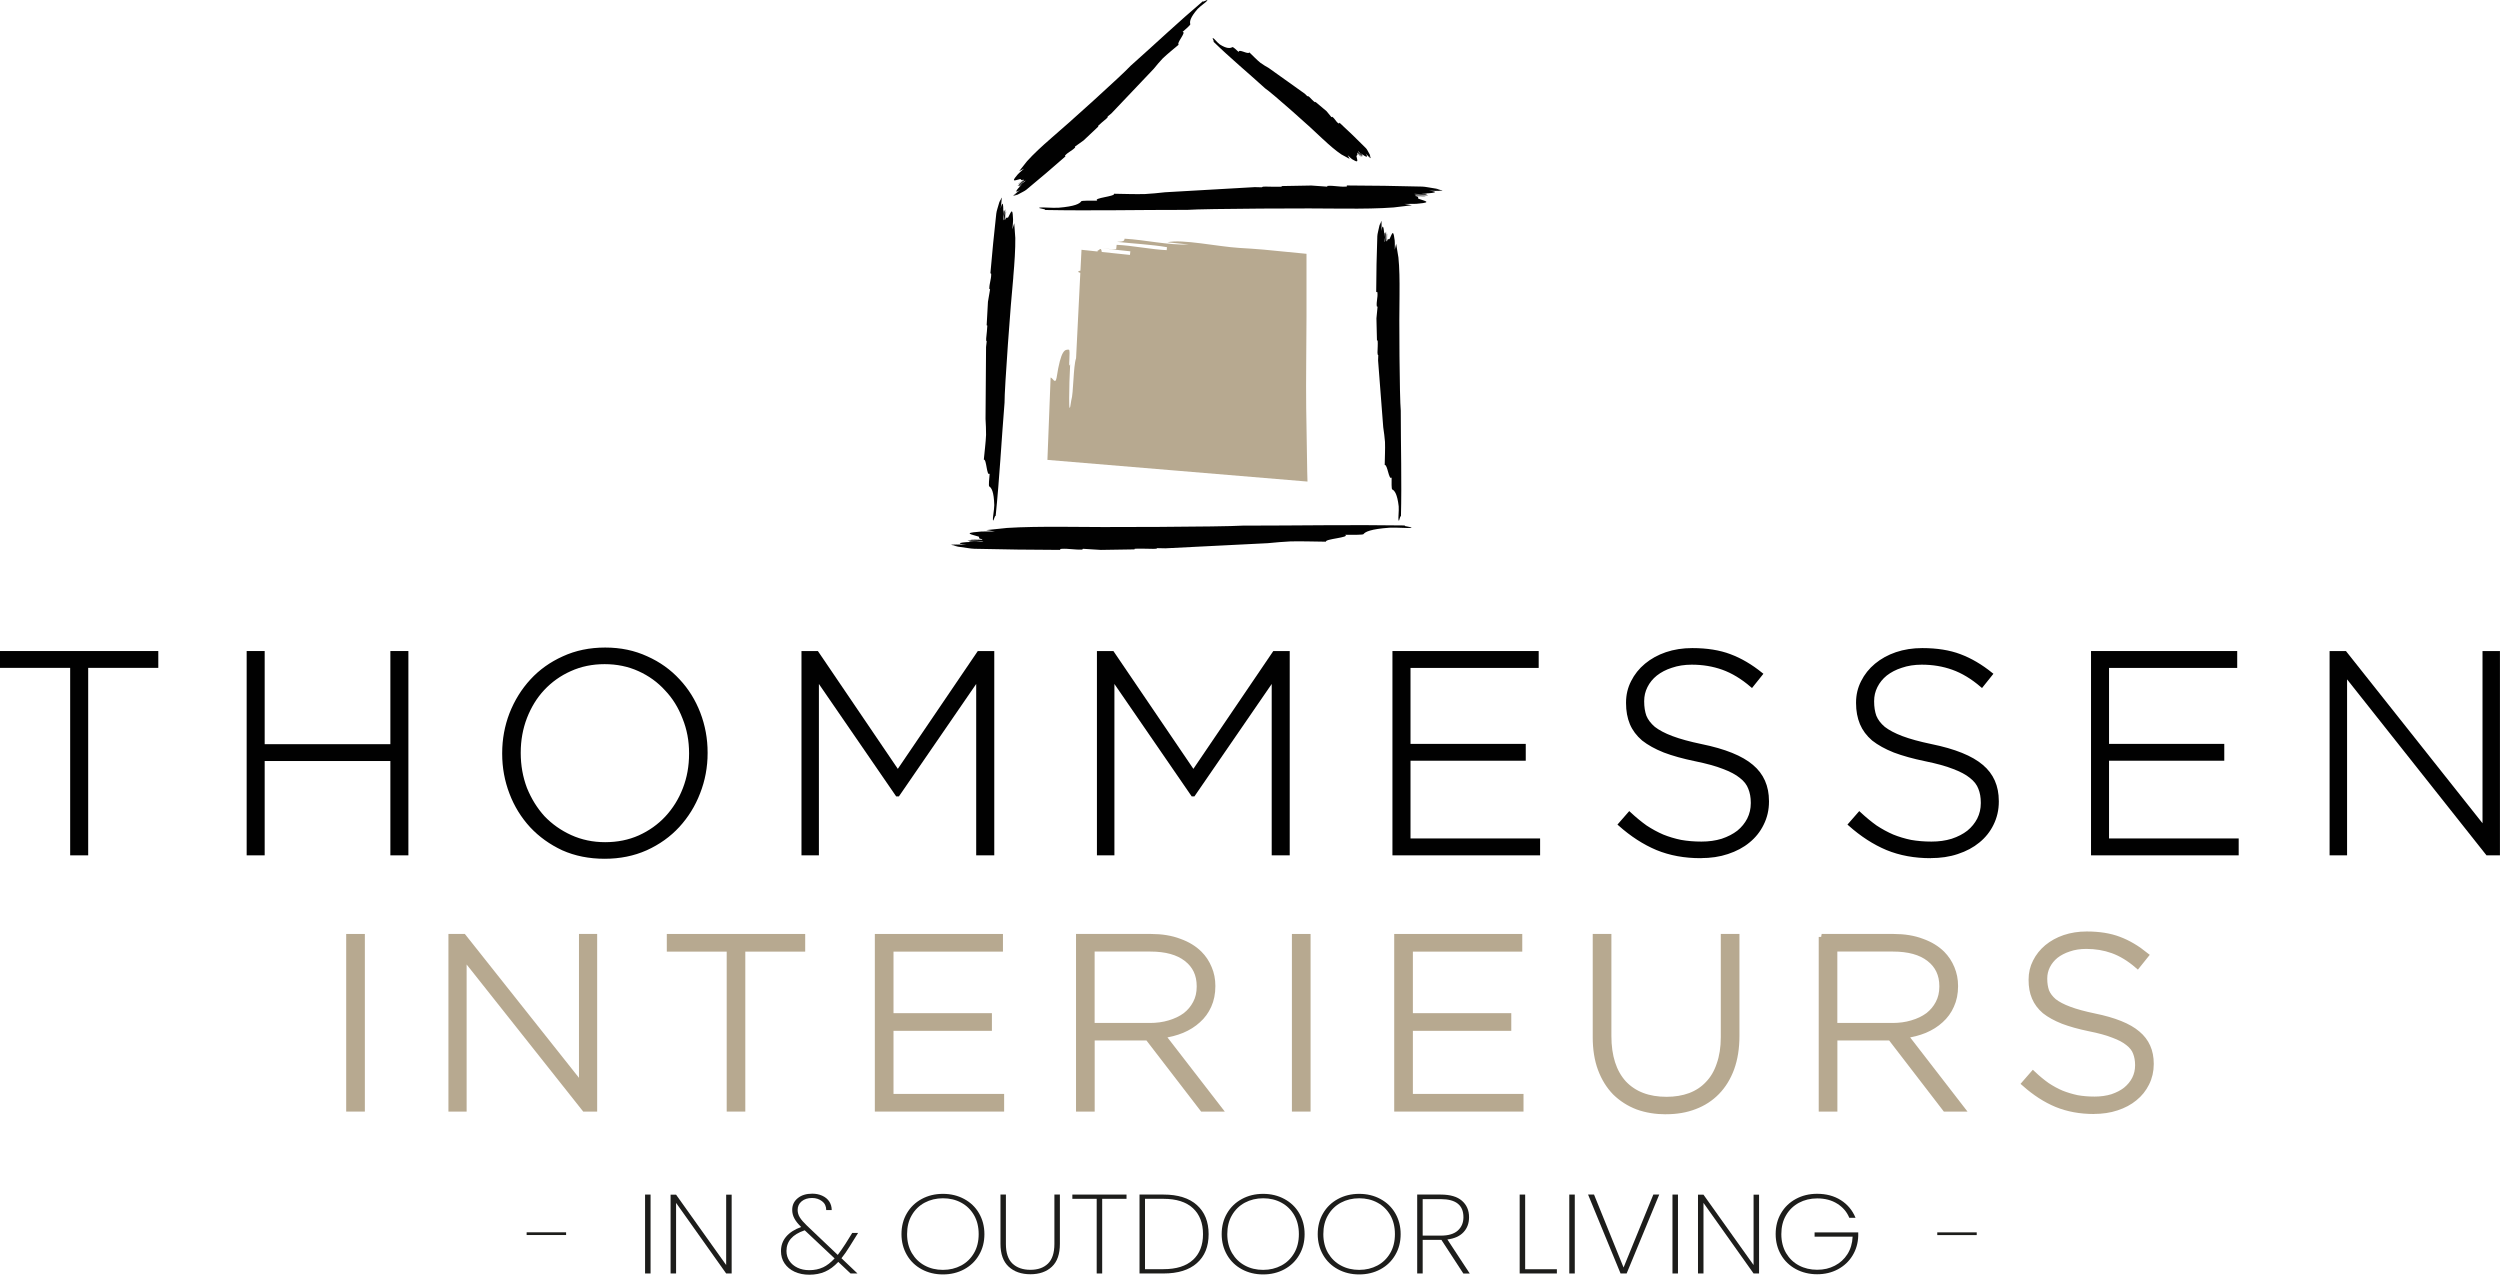<?xml version="1.0" encoding="UTF-8"?> <svg xmlns="http://www.w3.org/2000/svg" id="Calque_2" data-name="Calque 2" viewBox="0 0 423.25 215.81"><defs><style> .cls-1 { stroke-miterlimit: 10; } .cls-1, .cls-2 { stroke: #b7a990; } .cls-1, .cls-2, .cls-3 { fill: #b7a990; } .cls-4 { fill: #010101; } .cls-4, .cls-5, .cls-6, .cls-3 { stroke-width: 0px; } .cls-7 { fill: none; stroke: #010101; } .cls-7, .cls-2 { stroke-miterlimit: 3.86; stroke-width: .52px; } .cls-5 { fill: #1d1d1b; } .cls-6 { fill: #006580; } </style></defs><g id="Calque_1-2" data-name="Calque 1"><g><rect class="cls-1" x="59.11" y="158.62" width="2.16" height="29.07"></rect><rect class="cls-2" x="59.11" y="158.62" width="2.16" height="29.07"></rect><polygon class="cls-1" points="76.42 158.62 78.46 158.62 98.52 183.91 98.52 158.62 100.6 158.62 100.6 187.69 98.98 187.69 78.5 161.85 78.5 187.69 76.42 187.69 76.42 158.62"></polygon><polygon class="cls-2" points="76.42 158.62 78.46 158.62 98.52 183.91 98.52 158.62 100.6 158.62 100.6 187.69 98.98 187.69 78.5 161.85 78.5 187.69 76.42 187.69 76.42 158.62"></polygon><polygon class="cls-1" points="123.53 160.61 113.39 160.61 113.39 158.62 135.82 158.62 135.82 160.61 125.68 160.61 125.68 187.69 123.53 187.69 123.53 160.61"></polygon><polygon class="cls-2" points="123.53 160.61 113.39 160.61 113.39 158.62 135.82 158.62 135.82 160.61 125.68 160.61 125.68 187.69 123.53 187.69 123.53 160.61"></polygon><polygon class="cls-1" points="148.61 158.62 169.3 158.62 169.3 160.61 150.77 160.61 150.77 172.03 167.43 172.03 167.43 174.02 150.77 174.02 150.77 185.7 169.5 185.7 169.5 187.69 148.61 187.69 148.61 158.62"></polygon><polygon class="cls-2" points="148.61 158.62 169.3 158.62 169.3 160.61 150.77 160.61 150.77 172.03 167.43 172.03 167.43 174.02 150.77 174.02 150.77 185.7 169.5 185.7 169.5 187.69 148.61 187.69 148.61 158.62"></polygon><g><path class="cls-1" d="M182.67,158.62h12.21c1.8,0,3.39.26,4.78.79,1.38.49,2.52,1.19,3.4,2.07.7.7,1.23,1.51,1.62,2.46.39.91.58,1.9.58,2.95v.08c0,1.22-.22,2.31-.66,3.28-.42.94-1.01,1.76-1.79,2.45-.75.69-1.65,1.26-2.7,1.7-1.03.42-2.15.71-3.37.87l9.6,12.42h-2.74l-9.26-12.04h-9.51v12.04h-2.16v-29.07ZM194.63,173.69c1.22,0,2.34-.15,3.36-.46,1.05-.31,1.95-.74,2.7-1.29.75-.58,1.33-1.27,1.75-2.08.45-.83.66-1.77.66-2.82v-.09c0-1.96-.73-3.52-2.2-4.65-1.44-1.13-3.49-1.7-6.15-1.7h-9.93v13.08h9.8Z"></path><path class="cls-2" d="M182.67,158.62h12.21c1.8,0,3.39.26,4.78.79,1.38.49,2.52,1.19,3.4,2.07.7.7,1.23,1.51,1.62,2.46.39.91.58,1.9.58,2.95v.08c0,1.22-.22,2.31-.66,3.28-.42.94-1.01,1.76-1.79,2.45-.75.69-1.65,1.26-2.7,1.7-1.03.42-2.15.71-3.37.87l9.6,12.42h-2.74l-9.26-12.04h-9.51v12.04h-2.16v-29.07ZM194.63,173.69c1.22,0,2.34-.15,3.36-.46,1.05-.31,1.95-.74,2.7-1.29.75-.58,1.33-1.27,1.75-2.08.45-.83.66-1.77.66-2.82v-.09c0-1.96-.73-3.52-2.2-4.65-1.44-1.13-3.49-1.7-6.15-1.7h-9.93v13.08h9.8Z"></path></g><rect class="cls-1" x="219.22" y="158.62" width="2.16" height="29.07"></rect><rect class="cls-2" x="219.22" y="158.62" width="2.16" height="29.07"></rect><polygon class="cls-1" points="236.54 158.62 257.22 158.62 257.22 160.61 238.7 160.61 238.7 172.03 255.36 172.03 255.36 174.02 238.7 174.02 238.7 185.7 257.43 185.7 257.43 187.69 236.54 187.69 236.54 158.62"></polygon><polygon class="cls-2" points="236.54 158.62 257.22 158.62 257.22 160.61 238.7 160.61 238.7 172.03 255.36 172.03 255.36 174.02 238.7 174.02 238.7 185.7 257.43 185.7 257.43 187.69 236.54 187.69 236.54 158.62"></polygon><g><path class="cls-1" d="M282.07,188.15c-1.75,0-3.35-.26-4.82-.79-1.44-.55-2.7-1.36-3.78-2.41-1.05-1.08-1.87-2.4-2.45-3.95-.58-1.55-.87-3.35-.87-5.4v-16.99h2.16v16.78c0,3.46.86,6.13,2.57,8.02,1.75,1.86,4.17,2.78,7.27,2.78,1.47,0,2.8-.22,3.99-.66,1.19-.45,2.2-1.11,3.03-2,.86-.88,1.51-1.99,1.95-3.32.47-1.33.71-2.87.71-4.61v-16.99h2.16v16.74c0,2.08-.29,3.92-.87,5.52-.58,1.58-1.4,2.91-2.45,3.99-1.05,1.08-2.31,1.9-3.78,2.45-1.44.56-3.05.83-4.82.83"></path><path class="cls-2" d="M282.07,188.15c-1.75,0-3.35-.26-4.82-.79-1.44-.55-2.7-1.36-3.78-2.41-1.05-1.08-1.87-2.4-2.45-3.95-.58-1.55-.87-3.35-.87-5.4v-16.99h2.16v16.78c0,3.46.86,6.13,2.57,8.02,1.75,1.86,4.17,2.78,7.27,2.78,1.47,0,2.8-.22,3.99-.66,1.19-.45,2.2-1.11,3.03-2,.86-.88,1.51-1.99,1.95-3.32.47-1.33.71-2.87.71-4.61v-16.99h2.16v16.74c0,2.08-.29,3.92-.87,5.52-.58,1.58-1.4,2.91-2.45,3.99-1.05,1.08-2.31,1.9-3.78,2.45-1.44.56-3.05.83-4.82.83Z"></path><path class="cls-1" d="M308.4,158.62h12.21c1.8,0,3.39.26,4.78.79,1.38.49,2.52,1.19,3.41,2.07.69.7,1.23,1.51,1.62,2.46.38.91.58,1.9.58,2.95v.08c0,1.22-.22,2.31-.67,3.28-.41.94-1.01,1.76-1.78,2.45-.75.69-1.65,1.26-2.7,1.7-1.03.42-2.14.71-3.37.87l9.6,12.42h-2.74l-9.26-12.04h-9.51v12.04h-2.16v-29.07ZM320.36,173.69c1.22,0,2.34-.15,3.36-.46,1.06-.31,1.95-.74,2.7-1.29.75-.58,1.33-1.27,1.75-2.08.44-.83.66-1.77.66-2.82v-.09c0-1.96-.73-3.52-2.2-4.65-1.44-1.13-3.49-1.7-6.15-1.7h-9.92v13.08h9.8Z"></path><path class="cls-2" d="M308.4,158.62h12.21c1.8,0,3.39.26,4.78.79,1.38.49,2.52,1.19,3.41,2.07.69.7,1.23,1.51,1.62,2.46.38.91.58,1.9.58,2.95v.08c0,1.22-.22,2.31-.67,3.28-.41.94-1.01,1.76-1.78,2.45-.75.69-1.65,1.26-2.7,1.7-1.03.42-2.14.71-3.37.87l9.6,12.42h-2.74l-9.26-12.04h-9.51v12.04h-2.16v-29.07ZM320.36,173.69c1.22,0,2.34-.15,3.36-.46,1.06-.31,1.95-.74,2.7-1.29.75-.58,1.33-1.27,1.75-2.08.44-.83.66-1.77.66-2.82v-.09c0-1.96-.73-3.52-2.2-4.65-1.44-1.13-3.49-1.7-6.15-1.7h-9.92v13.08h9.8Z"></path><path class="cls-1" d="M354.5,188.1c-2.33,0-4.43-.39-6.31-1.16-1.86-.77-3.66-1.94-5.41-3.49l1.41-1.62c.8.75,1.59,1.4,2.37,1.95.8.53,1.62.98,2.45,1.33.83.33,1.7.59,2.62.79.92.17,1.92.25,2.99.25s2.08-.14,2.99-.42c.91-.31,1.69-.71,2.32-1.21.64-.53,1.14-1.13,1.5-1.83.36-.72.54-1.49.54-2.32v-.08c0-.77-.13-1.47-.37-2.08-.22-.61-.65-1.16-1.29-1.66-.61-.5-1.44-.94-2.5-1.33-1.05-.42-2.41-.79-4.07-1.12-1.74-.36-3.24-.78-4.48-1.25-1.25-.5-2.27-1.06-3.08-1.7-.77-.66-1.34-1.42-1.7-2.28-.37-.86-.54-1.84-.54-2.95v-.08c0-1.08.23-2.08.7-2.99.47-.94,1.12-1.76,1.95-2.45.84-.69,1.81-1.23,2.95-1.62,1.14-.38,2.38-.58,3.74-.58,2.1,0,3.92.29,5.44.87,1.55.58,3.06,1.47,4.53,2.66l-1.37,1.71c-1.38-1.19-2.78-2.03-4.19-2.54-1.39-.5-2.88-.75-4.48-.75-1.08,0-2.07.15-2.95.46-.86.28-1.61.67-2.24,1.16-.61.5-1.08,1.08-1.42,1.75-.33.66-.5,1.37-.5,2.12v.08c0,.78.11,1.48.33,2.12.25.61.68,1.18,1.28,1.7.64.5,1.51.96,2.62,1.37,1.11.42,2.52.8,4.24,1.16,3.38.69,5.82,1.67,7.31,2.95,1.5,1.25,2.25,2.93,2.25,5.06v.08c0,1.16-.25,2.25-.75,3.24-.48.97-1.14,1.8-2,2.49-.83.69-1.84,1.23-3.03,1.62-1.17.39-2.45.58-3.86.58"></path><path class="cls-2" d="M354.5,188.1c-2.33,0-4.43-.39-6.31-1.16-1.86-.77-3.66-1.94-5.41-3.49l1.41-1.62c.8.75,1.59,1.4,2.37,1.95.8.53,1.62.98,2.45,1.33.83.33,1.7.59,2.62.79.92.17,1.92.25,2.99.25s2.08-.14,2.99-.42c.91-.31,1.69-.71,2.32-1.21.64-.53,1.14-1.13,1.5-1.83.36-.72.54-1.49.54-2.32v-.08c0-.77-.13-1.47-.37-2.08-.22-.61-.65-1.16-1.29-1.66-.61-.5-1.44-.94-2.5-1.33-1.05-.42-2.41-.79-4.07-1.12-1.74-.36-3.24-.78-4.48-1.25-1.25-.5-2.27-1.06-3.08-1.7-.77-.66-1.34-1.42-1.7-2.28-.37-.86-.54-1.84-.54-2.95v-.08c0-1.08.23-2.08.7-2.99.47-.94,1.12-1.76,1.95-2.45.84-.69,1.81-1.23,2.95-1.62,1.14-.38,2.38-.58,3.74-.58,2.1,0,3.92.29,5.44.87,1.55.58,3.06,1.47,4.53,2.66l-1.37,1.71c-1.38-1.19-2.78-2.03-4.19-2.54-1.39-.5-2.88-.75-4.48-.75-1.08,0-2.07.15-2.95.46-.86.28-1.61.67-2.24,1.16-.61.5-1.08,1.08-1.42,1.75-.33.66-.5,1.37-.5,2.12v.08c0,.78.11,1.48.33,2.12.25.61.68,1.18,1.28,1.7.64.5,1.51.96,2.62,1.37,1.11.42,2.52.8,4.24,1.16,3.38.69,5.82,1.67,7.31,2.95,1.5,1.25,2.25,2.93,2.25,5.06v.08c0,1.16-.25,2.25-.75,3.24-.48.97-1.14,1.8-2,2.49-.83.69-1.84,1.23-3.03,1.62-1.17.39-2.45.58-3.86.58Z"></path></g></g><g><polygon class="cls-4" points="12.14 112.81 .26 112.81 .26 110.48 26.54 110.48 26.54 112.81 14.67 112.81 14.67 144.55 12.14 144.55 12.14 112.81"></polygon><polygon class="cls-7" points="12.14 112.81 .26 112.81 .26 110.48 26.54 110.48 26.54 112.81 14.67 112.81 14.67 144.55 12.14 144.55 12.14 112.81"></polygon><polygon class="cls-4" points="42.02 110.48 44.55 110.48 44.55 126.25 66.35 126.25 66.35 110.48 68.88 110.48 68.88 144.55 66.35 144.55 66.35 128.58 44.55 128.58 44.55 144.55 42.02 144.55 42.02 110.48"></polygon><polygon class="cls-7" points="42.02 110.48 44.55 110.48 44.55 126.25 66.35 126.25 66.35 110.48 68.88 110.48 68.88 144.55 66.35 144.55 66.35 128.58 44.55 128.58 44.55 144.55 42.02 144.55 42.02 110.48"></polygon><g><path class="cls-4" d="M102.36,145.13c-2.59,0-4.95-.47-7.06-1.41-2.08-.97-3.86-2.25-5.35-3.84-1.49-1.62-2.65-3.49-3.45-5.6-.81-2.11-1.22-4.33-1.22-6.67v-.1c0-2.33.41-4.56,1.22-6.67.84-2.14,2.01-4.02,3.5-5.64,1.49-1.62,3.29-2.9,5.4-3.85,2.11-.97,4.46-1.46,7.06-1.46s4.9.49,7.01,1.46c2.11.94,3.91,2.23,5.4,3.85,1.49,1.59,2.64,3.44,3.45,5.55.81,2.11,1.22,4.33,1.22,6.67v.09c0,2.34-.42,4.58-1.26,6.72-.81,2.11-1.97,3.97-3.46,5.6-1.49,1.62-3.31,2.92-5.45,3.89-2.11.94-4.44,1.41-7.01,1.41M102.46,142.84c2.11,0,4.04-.39,5.79-1.17,1.79-.81,3.31-1.9,4.58-3.26,1.3-1.4,2.31-3.02,3.02-4.87.72-1.85,1.07-3.83,1.07-5.94v-.1c0-2.11-.37-4.08-1.12-5.94-.72-1.88-1.72-3.5-3.02-4.86-1.27-1.4-2.79-2.5-4.58-3.31-1.78-.81-3.73-1.21-5.84-1.21s-4.06.4-5.84,1.21c-1.75.78-3.28,1.87-4.58,3.26-1.27,1.36-2.25,2.97-2.97,4.82-.71,1.85-1.07,3.83-1.07,5.94v.09c0,2.11.36,4.11,1.07,5.99.75,1.85,1.75,3.47,3.02,4.87,1.3,1.36,2.84,2.45,4.62,3.26,1.79.81,3.73,1.22,5.84,1.22"></path><path class="cls-7" d="M102.36,145.13c-2.59,0-4.95-.47-7.06-1.41-2.08-.97-3.86-2.25-5.35-3.84-1.49-1.62-2.65-3.49-3.45-5.6-.81-2.11-1.22-4.33-1.22-6.67v-.1c0-2.33.41-4.56,1.22-6.67.84-2.14,2.01-4.02,3.5-5.64,1.49-1.62,3.29-2.9,5.4-3.85,2.11-.97,4.46-1.46,7.06-1.46s4.9.49,7.01,1.46c2.11.94,3.91,2.23,5.4,3.85,1.49,1.59,2.64,3.44,3.45,5.55.81,2.11,1.22,4.33,1.22,6.67v.09c0,2.34-.42,4.58-1.26,6.72-.81,2.11-1.97,3.97-3.46,5.6-1.49,1.62-3.31,2.92-5.45,3.89-2.11.94-4.44,1.41-7.01,1.41ZM102.46,142.84c2.11,0,4.04-.39,5.79-1.17,1.79-.81,3.31-1.9,4.58-3.26,1.3-1.4,2.31-3.02,3.02-4.87.72-1.85,1.07-3.83,1.07-5.94v-.1c0-2.11-.37-4.08-1.12-5.94-.72-1.88-1.72-3.5-3.02-4.86-1.27-1.4-2.79-2.5-4.58-3.31-1.78-.81-3.73-1.21-5.84-1.21s-4.06.4-5.84,1.21c-1.75.78-3.28,1.87-4.58,3.26-1.27,1.36-2.25,2.97-2.97,4.82-.71,1.85-1.07,3.83-1.07,5.94v.09c0,2.11.36,4.11,1.07,5.99.75,1.85,1.75,3.47,3.02,4.87,1.3,1.36,2.84,2.45,4.62,3.26,1.79.81,3.73,1.22,5.84,1.22Z"></path></g><polygon class="cls-4" points="135.95 110.48 138.33 110.48 152 130.63 165.68 110.48 168.07 110.48 168.07 144.55 165.53 144.55 165.53 114.96 152.05 134.57 151.86 134.57 138.38 114.96 138.38 144.55 135.95 144.55 135.95 110.48"></polygon><polygon class="cls-7" points="135.95 110.48 138.33 110.48 152 130.63 165.68 110.48 168.07 110.48 168.07 144.55 165.53 144.55 165.53 114.96 152.05 134.57 151.86 134.57 138.38 114.96 138.38 144.55 135.95 144.55 135.95 110.48"></polygon><polygon class="cls-4" points="185.97 110.48 188.36 110.48 202.04 130.63 215.71 110.48 218.09 110.48 218.09 144.55 215.56 144.55 215.56 114.96 202.08 134.57 201.89 134.57 188.41 114.96 188.41 144.55 185.97 144.55 185.97 110.48"></polygon><polygon class="cls-7" points="185.97 110.48 188.36 110.48 202.04 130.63 215.71 110.48 218.09 110.48 218.09 144.55 215.56 144.55 215.56 114.96 202.08 134.57 201.89 134.57 188.41 114.96 188.41 144.55 185.97 144.55 185.97 110.48"></polygon><polygon class="cls-4" points="236 110.48 260.24 110.48 260.24 112.82 238.54 112.82 238.54 126.2 258.05 126.2 258.05 128.53 238.54 128.53 238.54 142.21 260.48 142.21 260.48 144.55 236 144.55 236 110.48"></polygon><polygon class="cls-7" points="236 110.48 260.24 110.48 260.24 112.82 238.54 112.82 238.54 126.2 258.05 126.2 258.05 128.53 238.54 128.53 238.54 142.21 260.48 142.21 260.48 144.55 236 144.55 236 110.48"></polygon><g><path class="cls-4" d="M287.93,145.03c-2.73,0-5.19-.45-7.4-1.36-2.17-.91-4.28-2.27-6.33-4.09l1.65-1.89c.94.87,1.87,1.64,2.77,2.28.94.62,1.9,1.14,2.87,1.56.97.39,1.99.7,3.07.92,1.07.19,2.24.29,3.5.29s2.43-.16,3.5-.49c1.07-.36,1.98-.83,2.73-1.41.75-.61,1.33-1.33,1.75-2.14.42-.84.63-1.75.63-2.72v-.1c0-.91-.15-1.72-.44-2.43-.26-.71-.76-1.37-1.51-1.95-.71-.58-1.69-1.1-2.92-1.56-1.24-.49-2.82-.92-4.77-1.32-2.04-.42-3.8-.91-5.25-1.46-1.46-.58-2.66-1.25-3.6-1.99-.91-.78-1.58-1.67-2-2.67-.42-1.01-.63-2.16-.63-3.46v-.1c0-1.27.28-2.44.83-3.51.55-1.1,1.31-2.06,2.29-2.87.98-.81,2.13-1.45,3.45-1.9,1.33-.45,2.79-.68,4.38-.68,2.47,0,4.59.34,6.38,1.02,1.82.68,3.58,1.72,5.3,3.11l-1.6,2c-1.62-1.39-3.26-2.38-4.91-2.97-1.63-.58-3.37-.87-5.26-.87-1.26,0-2.41.18-3.45.54-1.01.32-1.88.78-2.62,1.36-.72.58-1.27,1.26-1.66,2.04-.39.78-.58,1.6-.58,2.48v.1c0,.91.13,1.74.39,2.48.29.71.8,1.38,1.51,1.99.75.58,1.76,1.12,3.07,1.61,1.3.49,2.95.94,4.96,1.36,3.96.81,6.81,1.96,8.57,3.46,1.75,1.46,2.63,3.44,2.63,5.94v.09c0,1.36-.29,2.63-.88,3.8-.55,1.13-1.33,2.11-2.33,2.92-.97.81-2.16,1.44-3.55,1.9-1.37.46-2.87.68-4.53.68"></path><path class="cls-7" d="M287.93,145.03c-2.73,0-5.19-.45-7.4-1.36-2.17-.91-4.28-2.27-6.33-4.09l1.65-1.89c.94.87,1.87,1.64,2.77,2.28.94.62,1.9,1.14,2.87,1.56.97.39,1.99.7,3.07.92,1.07.19,2.24.29,3.5.29s2.43-.16,3.5-.49c1.07-.36,1.98-.83,2.73-1.41.75-.61,1.33-1.33,1.75-2.14.42-.84.63-1.75.63-2.72v-.1c0-.91-.15-1.72-.44-2.43-.26-.71-.76-1.37-1.51-1.95-.71-.58-1.69-1.1-2.92-1.56-1.24-.49-2.82-.92-4.77-1.32-2.04-.42-3.8-.91-5.25-1.46-1.46-.58-2.66-1.25-3.6-1.99-.91-.78-1.58-1.67-2-2.67-.42-1.01-.63-2.16-.63-3.46v-.1c0-1.27.28-2.44.83-3.51.55-1.1,1.31-2.06,2.29-2.87.98-.81,2.13-1.45,3.45-1.9,1.33-.45,2.79-.68,4.38-.68,2.47,0,4.59.34,6.38,1.02,1.82.68,3.58,1.72,5.3,3.11l-1.6,2c-1.62-1.39-3.26-2.38-4.91-2.97-1.63-.58-3.37-.87-5.26-.87-1.26,0-2.41.18-3.45.54-1.01.32-1.88.78-2.62,1.36-.72.58-1.27,1.26-1.66,2.04-.39.78-.58,1.6-.58,2.48v.1c0,.91.13,1.74.39,2.48.29.71.8,1.38,1.51,1.99.75.58,1.76,1.12,3.07,1.61,1.3.49,2.95.94,4.96,1.36,3.96.81,6.81,1.96,8.57,3.46,1.75,1.46,2.63,3.44,2.63,5.94v.09c0,1.36-.29,2.63-.88,3.8-.55,1.13-1.33,2.11-2.33,2.92-.97.81-2.16,1.44-3.55,1.9-1.37.46-2.87.68-4.53.68Z"></path><path class="cls-4" d="M326.87,145.03c-2.72,0-5.19-.45-7.4-1.36-2.17-.91-4.28-2.27-6.33-4.09l1.65-1.89c.94.87,1.87,1.64,2.77,2.28.94.62,1.9,1.14,2.87,1.56.97.39,1.99.7,3.06.92,1.08.19,2.24.29,3.51.29s2.43-.16,3.5-.49c1.08-.36,1.99-.83,2.73-1.41.75-.61,1.33-1.33,1.75-2.14.42-.84.63-1.75.63-2.72v-.1c0-.91-.14-1.72-.43-2.43-.26-.71-.77-1.37-1.51-1.95-.71-.58-1.69-1.1-2.92-1.56-1.23-.49-2.82-.92-4.77-1.32-2.04-.42-3.8-.91-5.26-1.46-1.46-.58-2.66-1.25-3.6-1.99-.91-.78-1.57-1.67-1.99-2.67-.42-1.01-.64-2.16-.64-3.46v-.1c0-1.27.28-2.44.83-3.51.55-1.1,1.31-2.06,2.29-2.87.98-.81,2.13-1.45,3.45-1.9,1.33-.45,2.79-.68,4.38-.68,2.46,0,4.59.34,6.38,1.02,1.81.68,3.58,1.72,5.3,3.11l-1.6,2c-1.62-1.39-3.26-2.38-4.92-2.97-1.62-.58-3.37-.87-5.25-.87-1.27,0-2.42.18-3.46.54-1.01.32-1.88.78-2.63,1.36-.71.58-1.26,1.26-1.65,2.04-.39.78-.58,1.6-.58,2.48v.1c0,.91.13,1.74.39,2.48.29.71.79,1.38,1.51,1.99.75.58,1.77,1.12,3.06,1.61,1.3.49,2.95.94,4.96,1.36,3.96.81,6.81,1.96,8.57,3.46,1.75,1.46,2.62,3.44,2.62,5.94v.09c0,1.36-.29,2.63-.87,3.8-.55,1.13-1.33,2.11-2.33,2.92-.98.81-2.16,1.44-3.56,1.9-1.36.46-2.87.68-4.53.68"></path><path class="cls-7" d="M326.87,145.03c-2.72,0-5.19-.45-7.4-1.36-2.17-.91-4.28-2.27-6.33-4.09l1.65-1.89c.94.87,1.87,1.64,2.77,2.28.94.62,1.9,1.14,2.87,1.56.97.39,1.99.7,3.06.92,1.08.19,2.24.29,3.51.29s2.43-.16,3.5-.49c1.08-.36,1.99-.83,2.73-1.41.75-.61,1.33-1.33,1.75-2.14.42-.84.63-1.75.63-2.72v-.1c0-.91-.14-1.72-.43-2.43-.26-.71-.77-1.37-1.51-1.95-.71-.58-1.69-1.1-2.92-1.56-1.23-.49-2.82-.92-4.77-1.32-2.04-.42-3.8-.91-5.26-1.46-1.46-.58-2.66-1.25-3.6-1.99-.91-.78-1.57-1.67-1.99-2.67-.42-1.01-.64-2.16-.64-3.46v-.1c0-1.27.28-2.44.83-3.51.55-1.1,1.31-2.06,2.29-2.87.98-.81,2.13-1.45,3.45-1.9,1.33-.45,2.79-.68,4.38-.68,2.46,0,4.59.34,6.38,1.02,1.81.68,3.58,1.72,5.3,3.11l-1.6,2c-1.62-1.39-3.26-2.38-4.92-2.97-1.62-.58-3.37-.87-5.25-.87-1.27,0-2.42.18-3.46.54-1.01.32-1.88.78-2.63,1.36-.71.58-1.26,1.26-1.65,2.04-.39.78-.58,1.6-.58,2.48v.1c0,.91.13,1.74.39,2.48.29.71.79,1.38,1.51,1.99.75.58,1.77,1.12,3.06,1.61,1.3.49,2.95.94,4.96,1.36,3.96.81,6.81,1.96,8.57,3.46,1.75,1.46,2.62,3.44,2.62,5.94v.09c0,1.36-.29,2.63-.87,3.8-.55,1.13-1.33,2.11-2.33,2.92-.98.81-2.16,1.44-3.56,1.9-1.36.46-2.87.68-4.53.68Z"></path></g><polygon class="cls-4" points="354.27 110.48 378.5 110.48 378.5 112.82 356.8 112.82 356.8 126.2 376.31 126.2 376.31 128.53 356.8 128.53 356.8 142.21 378.75 142.21 378.75 144.55 354.27 144.55 354.27 110.48"></polygon><polygon class="cls-7" points="354.27 110.48 378.5 110.48 378.5 112.82 356.8 112.82 356.8 126.2 376.31 126.2 376.31 128.53 356.8 128.53 356.8 142.21 378.75 142.21 378.75 144.55 354.27 144.55 354.27 110.48"></polygon><polygon class="cls-4" points="394.66 110.48 397.04 110.48 420.55 140.12 420.55 110.48 422.98 110.48 422.98 144.55 421.09 144.55 397.1 114.27 397.1 144.55 394.66 144.55 394.66 110.48"></polygon><polygon class="cls-7" points="394.66 110.48 397.04 110.48 420.55 140.12 420.55 110.48 422.98 110.48 422.98 144.55 421.09 144.55 397.1 114.27 397.1 144.55 394.66 144.55 394.66 110.48"></polygon></g><g><path class="cls-6" d="M220.42,77.74l-.15-9.34c-.02-2.2-.02-4.46,0-6.74l.05-6.84v-9.39l-6.4-.62c-1.23-.1-2.45-.19-3.64-.26-3.2-.19-8.45-1.34-10.66-.84l3.19.34c-3.23.1-6.38-.68-9.58-.87-.04.29-.05.44-1.13.47,2.12.22,5.33.42,7.44.79l-.04.44c-2.14-.08-5.3-.71-7.44-.79l-.06.59c-.02.15-1.08.03-2.14-.08l4.25.45-.06.54-4.19-.44c-.11-.88-.39-.19-.63-.2,0,.04,0,.09,0,.13l-2.39-.25-.16,3.11c-.4.09-.47.2-.02.34l-.63,12.71c-.43,1.24-.37,5.2-.71,6.26-.24,1.79-.32,1.29-.31-.3,0-1.34.06-3.48.15-5.08-.35,1.05.1-2.13-.19-2.15-.59-.03-1.18-.06-1.83,4.19-.2,1.06-.59-.03-.88-.05l-.48,12.26,38.72,3.23-.04-1.61Z"></path><path class="cls-4" d="M227.99,31.39c0,.08.22.17-.13.2-1.11.08-2-.2-3.11-.12l-.07.13-2.67-.19-5.01.09s.06.1-.11.11c-.69.03-1.65,0-2.65-.02l-.43.02c-.11.03-.14.08-.16.1l-1.22-.03-15.19.87c-1.14.12-2.27.25-3.37.3-1.62.05-3.68-.03-5.26-.05.24.47-3.61.7-2.84,1.17-1.05,0-2.64-.03-2.72.11-.25.4-1.06.86-3.85,1.09-1.1.06-2.78-.11-3.16-.03-.61.13,1.42.28.81.41,8.14.15,15.97-.03,24.16-.02,2.79-.21,21.59-.3,26.42-.21h.44c2.63.02,5.83-.02,8.07-.2l3.1-.37c-.48-.08-.93-.16-1.32-.23,1.05,0,2.11.02,2.51-.06,2.24-.2.97-.44.11-.75-.62-.14.22-.35-.75-.5l1.75.02c.08-.13-2.16.07-1.67-.15.68.05,1.43-.03,2.13-.02-.24-.18-2.43-.07-2.32-.24.37-.04,1.97.24,2.11.02.03-.04-.68-.05-1.03-.05,2.16-.07,3.35-.28,1.38-.52.69,0,1.66.1,2.38.07h0s-1.32-.06-1.32-.06h1.24s-.22-.08-.22-.08c-.31-.03-.62-.05-.94-.05h.82c-.21-.07-.44-.14-.7-.2-.97-.14-1.9-.35-2.43-.36-4.25-.11-8.52-.18-12.77-.19"></path><path class="cls-4" d="M179.54,93.12c.01-.08-.25-.17.15-.2,1.26-.08,2.28.19,3.55.12l.09-.13,3.04.19,5.73-.09c-.05-.05-.08-.09.11-.11.79-.04,1.88.01,3.02.02l.5-.02c.13-.03.16-.07.19-.1l1.39.03,17.34-.87c1.3-.12,2.59-.25,3.84-.3,1.85-.05,4.21.04,6.01.05-.28-.47,4.12-.7,3.24-1.17,1.2.01,3,.03,3.1-.11.28-.39,1.2-.86,4.4-1.09,1.25-.06,3.17.11,3.61.03.69-.13-1.62-.28-.93-.41-9.28-.14-18.23.03-27.57.03-3.18.21-24.64.3-30.15.2h-.5c-3.01-.02-6.66.02-9.2.19l-3.54.37c.55.08,1.06.16,1.5.23-1.2,0-2.4-.02-2.86.06-2.56.2-1.11.44-.12.75.7.14-.25.35.86.5l-2.01-.02c-.09.14,2.47-.07,1.91.15-.77-.05-1.63.03-2.44.02.28.18,2.78.07,2.65.24-.44.04-2.25-.24-2.41-.02-.03.04.77.05,1.17.05-2.47.07-3.82.28-1.57.52-.78,0-1.89-.1-2.71-.07h0s1.51.06,1.51.06h-1.41s.24.08.24.08c.35.03.7.05,1.07.05h-.94c.23.07.5.14.79.2,1.11.14,2.17.35,2.78.36,4.85.11,9.72.18,14.57.19"></path><path class="cls-4" d="M233,49.46c.09,0,.16-.16.2.1.08.82-.2,1.48-.11,2.31l.13.06-.19,1.98c.02,1.25.05,2.49.09,3.73.05-.03.09-.05.12.07.04.52-.01,1.23-.03,1.97l.03.33c.03.08.07.1.1.12,0,.33-.02.63-.03.9l.87,11.29c.12.84.24,1.69.3,2.5.05,1.2-.04,2.74-.05,3.91.47-.18.7,2.68,1.17,2.11-.01.78-.03,1.96.1,2.02.4.18.86.78,1.1,2.86.06.81-.11,2.06-.03,2.35.13.45.28-1.06.41-.6.15-6.04-.03-11.86-.03-17.95-.21-2.07-.3-16.04-.21-19.62v-.33c.02-1.96-.01-4.33-.19-5.99-.12-.76-.25-1.53-.38-2.3-.08.36-.16.69-.23.98.01-.78.02-1.57-.07-1.87-.2-1.67-.43-.72-.75-.08-.14.46-.36-.16-.5.56l.02-1.3c-.13-.06.07,1.61-.16,1.24.05-.5-.03-1.06-.02-1.58-.18.18-.07,1.8-.24,1.72-.04-.28.24-1.46.02-1.57-.05-.02-.05.51-.06.76-.07-1.61-.28-2.49-.52-1.03,0-.51.1-1.23.07-1.77h0s-.06.98-.06.98v-.91s-.08.16-.08.16c-.03.23-.05.46-.05.7v-.61c-.07.15-.14.32-.2.52-.14.72-.35,1.41-.36,1.8-.11,3.16-.18,6.33-.19,9.48"></path><path class="cls-4" d="M167.62,46.32c.08,0,.18-.16.19.12,0,.89-.33,1.58-.32,2.47l.13.07-.36,2.11c-.09,1.34-.16,2.67-.22,4,.05-.03.1-.04.11.09-.01.55-.12,1.32-.19,2.11v.35c.02.09.06.12.09.13l-.11.97-.09,12.18c.05.91.1,1.83.09,2.7-.05,1.3-.27,2.94-.38,4.2.48-.16.47,2.93.99,2.36-.08.84-.2,2.1-.07,2.17.38.23.79.91.85,3.16-.01.88-.29,2.21-.23,2.52.09.5.37-1.11.46-.61.66-6.47.98-12.73,1.51-19.26-.03-2.24,1.07-17.24,1.47-21.08l.02-.35c.19-2.1.36-4.65.33-6.44l-.18-2.5c-.11.38-.21.73-.31,1.03.08-.84.15-1.68.09-2.01-.06-1.8-.37-.81-.74-.14-.18.48-.34-.2-.54.56l.13-1.4c-.13-.08-.07,1.73-.26,1.32.1-.54.06-1.15.11-1.7-.19.18-.22,1.93-.39,1.83-.02-.3.37-1.55.16-1.68-.04-.02-.09.54-.12.81.07-1.73-.06-2.69-.43-1.14.05-.55.2-1.31.22-1.89l-.14,1.05.09-.98-.1.17c-.05.24-.09.48-.11.74l.06-.65c-.09.16-.17.34-.25.54-.21.76-.47,1.49-.51,1.91-.37,3.38-.72,6.78-1,10.16"></path><path class="cls-4" d="M180.43,26.49c-.05-.07-.22-.03-.07-.21.52-.56,1.15-.76,1.67-1.32l-.05-.13,1.49-1.07c.84-.78,1.67-1.56,2.49-2.35-.05-.02-.09-.04-.02-.13.33-.34.85-.74,1.36-1.18l.21-.22c.04-.07.02-.12.01-.15.23-.2.44-.37.64-.53l7.16-7.54c.5-.61.99-1.21,1.51-1.75.79-.77,1.91-1.65,2.72-2.35-.44-.24,1.37-2.16.66-2.16.54-.47,1.36-1.18,1.31-1.31-.14-.41-.03-1.12,1.23-2.57.52-.54,1.49-1.18,1.63-1.41.22-.37-.91.44-.69.06-4.24,3.59-8.11,7.27-12.29,10.98-1.28,1.42-10.8,10.02-13.32,12.14l-.22.2c-1.36,1.17-2.96,2.65-3.98,3.8-.45.55-.89,1.12-1.33,1.68.29-.16.57-.3.82-.42-.54.47-1.08.94-1.24,1.19-1.01,1.17-.2.76.45.61.41-.18.12.36.72.03l-.91.78c.05.13,1.06-1.03.95-.65-.38.27-.71.67-1.07.98.25.02,1.29-1.05,1.34-.87-.16.2-1.16.72-1.08.94.02.05.38-.27.56-.42-1.05,1.03-1.52,1.73-.36,1.01-.35.31-.91.67-1.26,1.02h0c.19-.16.54-.41.71-.56l-.64.55.17-.03c.17-.12.35-.25.51-.38l-.43.36c.16-.04.32-.09.5-.16.59-.33,1.2-.6,1.47-.83,2.23-1.85,4.46-3.73,6.63-5.65"></path><path class="cls-4" d="M226.78,20.77c-.06.06-.03.19-.19.11-.45-.31-.59-.81-1.05-1.11l-.12.07-.84-1.02c-.62-.54-1.25-1.07-1.88-1.58-.02.05-.04.09-.11.05-.28-.2-.59-.55-.94-.89l-.18-.12c-.06-.02-.1,0-.13.02-.16-.15-.3-.29-.42-.42l-6.1-4.35c-.49-.28-.98-.57-1.42-.89-.62-.49-1.31-1.24-1.88-1.77-.23.42-1.78-.67-1.82-.07-.37-.35-.94-.89-1.06-.82-.36.21-.96.29-2.13-.46-.44-.32-.93-.99-1.12-1.06-.31-.1.32.68.02.57,2.85,2.78,5.81,5.23,8.78,7.93,1.15.76,8.04,6.88,9.72,8.54l.16.14c.94.89,2.12,1.91,3.05,2.52.45.25.91.5,1.37.74-.12-.22-.23-.42-.32-.61.38.36.75.71.95.78.95.59.65,0,.55-.52-.13-.31.32-.19.06-.62l.62.59c.11-.07-.83-.66-.51-.66.21.26.54.45.79.69.03-.21-.84-.85-.68-.95.16.09.56.82.76.71.03-.02-.21-.26-.34-.38.83.66,1.4.9.85.07.25.23.53.62.82.83-.13-.13-.32-.36-.44-.48l.44.42v-.14c-.11-.12-.21-.24-.32-.35l.29.27c-.03-.12-.06-.25-.11-.38-.26-.43-.45-.89-.64-1.07-1.47-1.48-2.97-2.94-4.5-4.34"></path></g><path class="cls-3" d="M221.31,79.71l-.17-10.62c-.03-2.5-.02-5.08,0-7.66l.05-7.78v-10.68l-7.28-.71c-1.4-.11-2.79-.22-4.14-.29-3.64-.22-9.61-1.53-12.12-.95l3.63.38c-3.67.11-7.25-.77-10.89-.99-.04.33-.06.5-1.28.54,2.42.26,6.06.47,8.46.9l-.05.5c-2.44-.09-6.03-.81-8.47-.9l-.07.67c-.02.17-1.23.04-2.44-.09l4.83.52-.07.61-4.77-.5c-.13-1-.44-.22-.71-.23,0,.05,0,.1,0,.15l-2.72-.29-.18,3.53c-.46.1-.54.23-.02.38l-.72,14.45c-.49,1.41-.42,5.91-.81,7.12-.27,2.04-.37,1.47-.36-.35,0-1.53.07-3.95.17-5.77-.4,1.2.12-2.43-.22-2.45-.67-.03-1.34-.06-2.08,4.77-.23,1.2-.67-.04-1.01-.05l-.54,13.94,44.03,3.67-.05-1.83Z"></path><g><path class="cls-5" d="M110.14,202.24v13.36h-.93v-13.36h.93Z"></path><path class="cls-5" d="M123.87,215.6h-.93l-8.48-11.95v11.95h-.93v-13.34h.93l8.48,11.91v-11.91h.93v13.34Z"></path><path class="cls-5" d="M142.45,213.01l2.72,2.59h-1.17l-2.08-1.96c-.7.75-1.44,1.3-2.23,1.65-.79.35-1.68.52-2.69.52-.92,0-1.74-.17-2.47-.5-.73-.34-1.29-.81-1.7-1.41-.41-.6-.61-1.3-.61-2.08,0-.95.29-1.77.88-2.46s1.43-1.23,2.54-1.63c-.54-.52-.92-1-1.16-1.46-.24-.45-.36-.93-.36-1.44,0-.81.31-1.47.94-1.98.62-.51,1.44-.76,2.46-.76.6,0,1.16.11,1.67.34s.91.55,1.19.97.43.91.43,1.47h-.93c0-.63-.23-1.14-.7-1.5s-1.03-.55-1.69-.55c-.73,0-1.32.19-1.77.56-.45.37-.68.86-.68,1.46,0,.44.12.87.37,1.27s.64.85,1.17,1.36l5.25,4.99c.38-.51.82-1.13,1.3-1.87l1.15-1.85h.99l-1.4,2.25c-.49.8-.97,1.48-1.42,2.04ZM139.33,214.57c.68-.32,1.33-.83,1.97-1.52l-5.06-4.76-.06.02c-2.02.69-3.03,1.85-3.03,3.48,0,.62.16,1.18.49,1.67.33.5.79.88,1.37,1.16s1.25.42,1.99.42c.88,0,1.66-.16,2.34-.48Z"></path><path class="cls-5" d="M156.04,214.89c-1.07-.58-1.91-1.39-2.51-2.43-.6-1.04-.91-2.21-.91-3.52s.3-2.5.91-3.53c.6-1.03,1.44-1.84,2.51-2.42s2.27-.87,3.6-.87,2.53.29,3.6.87,1.91,1.38,2.51,2.42c.6,1.03.91,2.21.91,3.53s-.3,2.48-.91,3.52c-.6,1.04-1.44,1.85-2.51,2.43-1.07.58-2.27.87-3.6.87s-2.53-.29-3.6-.87ZM162.73,214.25c.92-.49,1.64-1.2,2.17-2.11.53-.91.79-1.98.79-3.2s-.26-2.3-.79-3.22c-.53-.91-1.25-1.62-2.17-2.11-.92-.5-1.95-.74-3.09-.74s-2.17.25-3.09.74c-.92.49-1.65,1.2-2.18,2.11-.54.91-.8,1.99-.8,3.22s.27,2.28.8,3.2c.54.91,1.26,1.62,2.18,2.11.92.5,1.95.74,3.09.74s2.17-.25,3.09-.74Z"></path><path class="cls-5" d="M170.3,202.24v8.36c0,1.51.37,2.62,1.11,3.32.74.7,1.75,1.06,3.03,1.06s2.26-.35,2.98-1.05,1.09-1.81,1.09-3.33v-8.36h.93v8.34c0,1.74-.45,3.03-1.36,3.88-.91.85-2.12,1.27-3.64,1.27s-2.75-.43-3.67-1.28c-.93-.86-1.39-2.15-1.39-3.87v-8.34h.93Z"></path><path class="cls-5" d="M190.72,202.24v.72h-4.12v12.64h-.93v-12.64h-4.12v-.72h9.16Z"></path><path class="cls-5" d="M202.63,204.01c1.32,1.18,1.99,2.82,1.99,4.93s-.66,3.74-1.99,4.91c-1.32,1.17-3.21,1.75-5.65,1.75h-4.06v-13.36h4.06c2.44,0,4.33.59,5.65,1.77ZM201.96,213.31c1.14-1.05,1.71-2.5,1.71-4.37s-.57-3.34-1.71-4.4c-1.14-1.05-2.8-1.58-4.98-1.58h-3.13v11.91h3.13c2.18,0,3.84-.52,4.98-1.57Z"></path><path class="cls-5" d="M210.25,214.89c-1.07-.58-1.91-1.39-2.51-2.43-.6-1.04-.91-2.21-.91-3.52s.3-2.5.91-3.53c.6-1.03,1.44-1.84,2.51-2.42s2.27-.87,3.6-.87,2.53.29,3.6.87,1.91,1.38,2.51,2.42c.6,1.03.91,2.21.91,3.53s-.3,2.48-.91,3.52c-.6,1.04-1.44,1.85-2.51,2.43-1.07.58-2.27.87-3.6.87s-2.53-.29-3.6-.87ZM216.94,214.25c.92-.49,1.64-1.2,2.17-2.11.53-.91.79-1.98.79-3.2s-.26-2.3-.79-3.22c-.53-.91-1.25-1.62-2.17-2.11-.92-.5-1.95-.74-3.09-.74s-2.17.25-3.09.74c-.92.49-1.65,1.2-2.18,2.11-.54.91-.8,1.99-.8,3.22s.27,2.28.8,3.2c.54.91,1.26,1.62,2.18,2.11.92.5,1.95.74,3.09.74s2.17-.25,3.09-.74Z"></path><path class="cls-5" d="M226.51,214.89c-1.07-.58-1.91-1.39-2.51-2.43-.6-1.04-.91-2.21-.91-3.52s.3-2.5.91-3.53c.6-1.03,1.44-1.84,2.51-2.42s2.27-.87,3.6-.87,2.53.29,3.6.87,1.91,1.38,2.51,2.42c.6,1.03.91,2.21.91,3.53s-.3,2.48-.91,3.52c-.6,1.04-1.44,1.85-2.51,2.43-1.07.58-2.27.87-3.6.87s-2.53-.29-3.6-.87ZM233.2,214.25c.92-.49,1.64-1.2,2.17-2.11.53-.91.79-1.98.79-3.2s-.26-2.3-.79-3.22c-.53-.91-1.25-1.62-2.17-2.11-.92-.5-1.95-.74-3.09-.74s-2.17.25-3.09.74c-.92.49-1.65,1.2-2.18,2.11-.54.91-.8,1.99-.8,3.22s.27,2.28.8,3.2c.54.91,1.26,1.62,2.18,2.11.92.5,1.95.74,3.09.74s2.17-.25,3.09-.74Z"></path><path class="cls-5" d="M247.74,215.6l-3.71-5.69h-3.17v5.69h-.93v-13.36h3.97c1.61,0,2.81.35,3.61,1.05.8.7,1.2,1.62,1.2,2.78,0,1.03-.31,1.87-.94,2.54-.62.67-1.53,1.08-2.73,1.23l3.79,5.77h-1.11ZM240.86,209.19h3.09c1.28,0,2.23-.29,2.86-.86s.95-1.33.95-2.26c0-2.04-1.28-3.06-3.85-3.06h-3.05v6.19Z"></path><path class="cls-5" d="M258.21,214.88h5.37v.72h-6.3v-13.36h.93v12.64Z"></path><path class="cls-5" d="M266.61,202.24v13.36h-.93v-13.36h.93Z"></path><path class="cls-5" d="M280.91,202.24l-5.52,13.36h-1.03l-5.5-13.36h1.01l5,12.35,5.04-12.35h.99Z"></path><path class="cls-5" d="M284.08,202.24v13.36h-.93v-13.36h.93Z"></path><path class="cls-5" d="M297.81,215.6h-.93l-8.48-11.95v11.95h-.93v-13.34h.93l8.48,11.91v-11.91h.93v13.34Z"></path><path class="cls-5" d="M313.09,206.18c-.41-1-1.09-1.8-2.05-2.4-.95-.6-2.08-.89-3.39-.89-1.14,0-2.17.25-3.09.74-.92.5-1.65,1.2-2.18,2.11-.54.91-.8,1.98-.8,3.2s.27,2.28.8,3.2c.54.91,1.26,1.61,2.18,2.1.92.49,1.95.73,3.09.73s2.09-.23,2.98-.69c.89-.46,1.61-1.11,2.14-1.95s.83-1.83.88-2.96h-6.44v-.72h7.39v.57c-.04,1.24-.36,2.36-.97,3.35-.6.99-1.43,1.76-2.47,2.32-1.04.56-2.22.84-3.52.84s-2.53-.29-3.6-.87-1.91-1.38-2.51-2.42c-.6-1.03-.91-2.2-.91-3.51s.3-2.5.91-3.53c.6-1.03,1.44-1.84,2.51-2.42s2.27-.87,3.6-.87c1.55,0,2.89.36,4.02,1.08,1.13.72,1.96,1.71,2.48,2.98h-1.07Z"></path></g><rect class="cls-5" x="89.16" y="208.63" width="6.68" height=".46"></rect><rect class="cls-5" x="327.98" y="208.63" width="6.68" height=".46" transform="translate(662.64 417.73) rotate(180)"></rect></g></svg> 